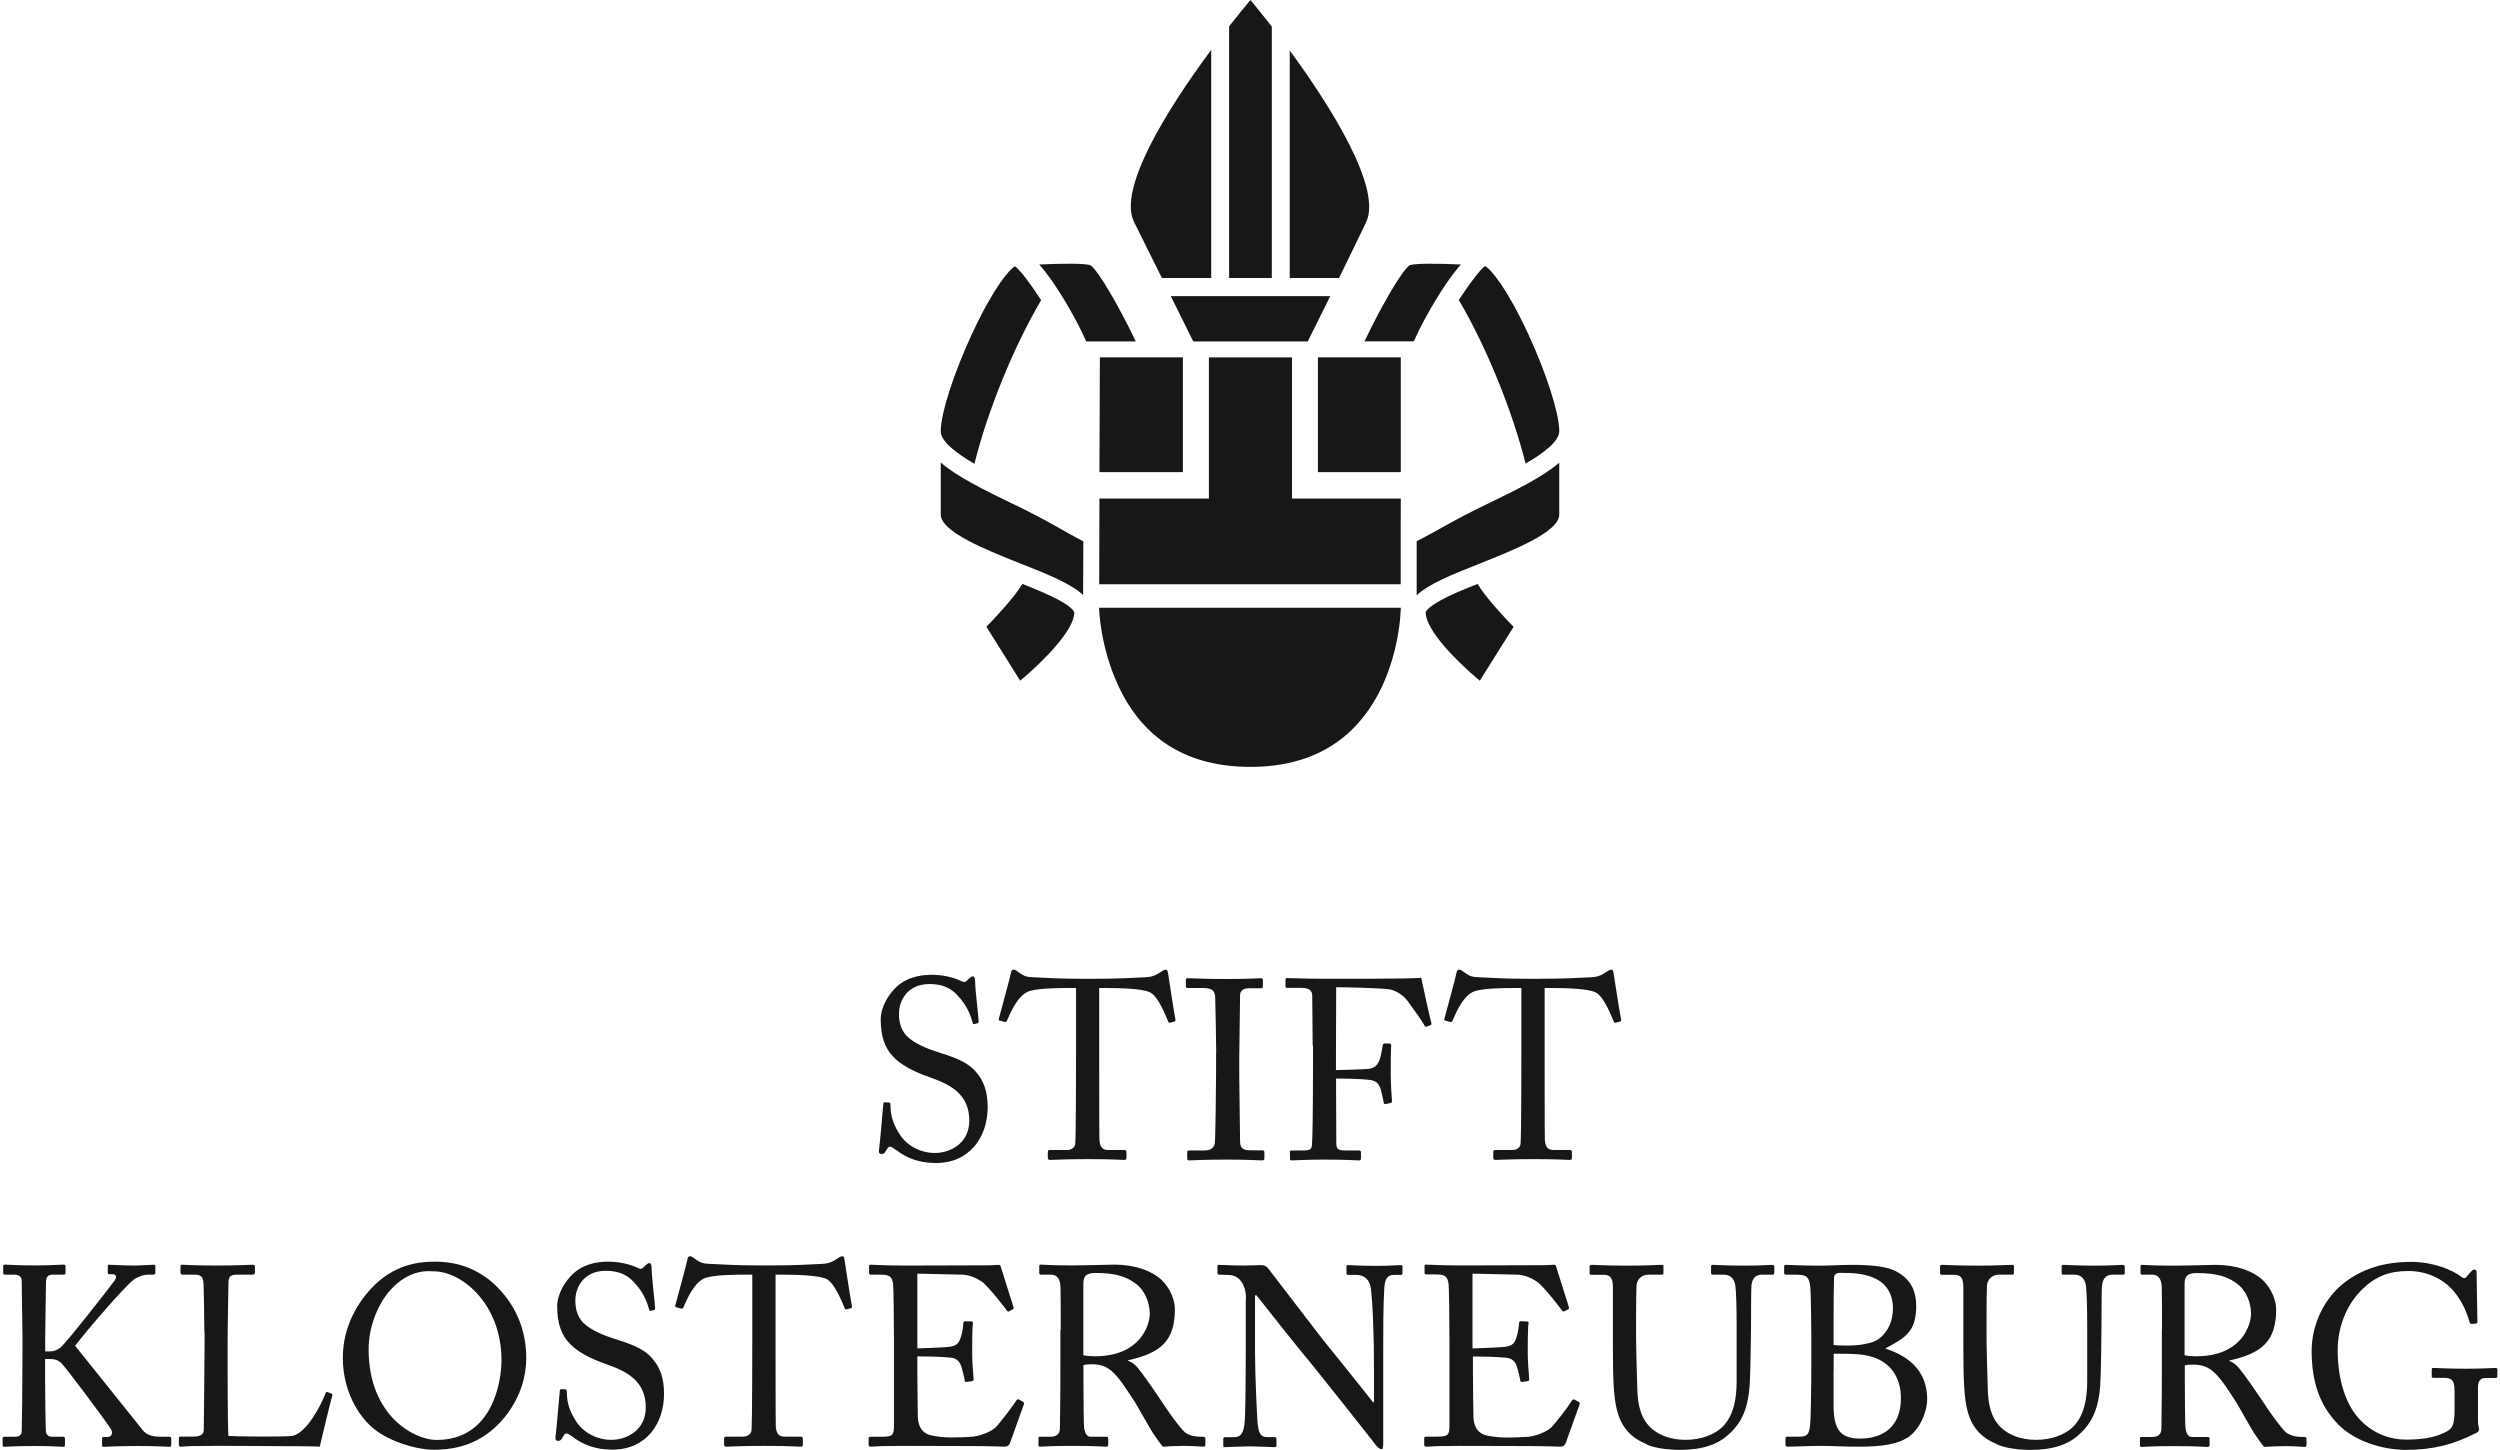 <?xml version="1.0" encoding="UTF-8"?>
<svg xmlns="http://www.w3.org/2000/svg" id="a" viewBox="0 0 219 127">
  <path d="M78.46,100.72c-.27-.2-.4-.27-.51-.27-.13,0-.22.16-.35.38-.13.24-.25.26-.4.26-.13,0-.25-.11-.2-.36.09-.56.31-3.39.38-4.04.02-.13.07-.13.16-.13l.33.02c.09,0,.13.05.13.18.02.71.07,1.45.8,2.59.66,1.05,1.88,1.65,3.1,1.65,1.33,0,3.01-.83,3.01-2.84,0-2.3-1.64-3.15-3.41-3.77-.69-.25-2.28-.8-3.24-1.81-.73-.74-1.11-1.79-1.11-3.26,0-1.12.69-2.21,1.37-2.86.8-.76,1.91-1.07,3.11-1.07,1.26,0,2.24.38,2.61.56.2.11.31.09.42-.02l.29-.26c.11-.09.18-.14.29-.14s.18.18.18.38c0,.78.29,3.06.31,3.55,0,.11-.02.16-.11.18l-.27.07c-.07.02-.11,0-.13-.07-.18-.65-.46-1.52-1.37-2.48-.6-.64-1.37-.96-2.42-.96-1.97,0-2.68,1.48-2.68,2.62,0,.62.13,1.36.69,1.94.64.65,1.88,1.14,2.53,1.34,1.53.49,2.77.87,3.57,1.85.58.69.98,1.56.98,3.04,0,2.63-1.6,4.89-4.52,4.89-1.55,0-2.64-.47-3.52-1.16" style="fill:#181716;"></path>
  <path d="M94.24,86.55h-.56c-.71,0-2.64,0-3.5.27-1,.31-1.66,1.87-1.97,2.59-.04.11-.11.13-.22.11l-.4-.11c-.07-.02-.13-.05-.09-.18.22-.8,1-3.69,1.04-3.93.04-.29.13-.36.22-.36.11,0,.18.02.27.09l.29.2c.4.29.62.36,1.26.38,1.18.05,2.1.13,4.19.13h1.07c2.41,0,3.37-.09,4.45-.13.48-.02.77-.09,1.15-.31l.42-.27c.11-.07.18-.09.27-.09.11,0,.15.07.2.36.04.27.46,3.03.64,4.02.02.11-.02.16-.13.18l-.35.09c-.09.02-.11,0-.18-.16-.18-.42-.84-2.15-1.57-2.5-.66-.34-2.75-.38-3.83-.38h-.62v6.36c0,.31,0,6.56.02,6.94.04.56.22.89.75.89h1.4c.2,0,.22.07.22.22v.47c0,.11-.02.18-.22.18-.22,0-.93-.07-3.1-.07s-3.06.07-3.37.07c-.18,0-.2-.09-.2-.22v-.43c0-.15.02-.22.16-.22h1.51c.45,0,.71-.26.73-.53.07-.65.07-7.5.07-7.93v-5.74h0Z" style="fill:#181716;"></path>
  <path d="M106.54,92.2c0-.54-.07-4.56-.09-4.89-.05-.54-.27-.76-1.11-.76h-1.28c-.11,0-.18-.04-.18-.13v-.6c0-.09.07-.13.15-.13.27,0,1.4.07,3.46.07s2.68-.07,2.99-.07c.11,0,.15.07.15.16v.56c0,.11-.06.16-.18.16h-1.04c-.45,0-.78.18-.78.62,0,.22-.07,5.16-.07,5.43v1.72c0,.22.07,5.38.07,5.63,0,.69.33.8,1.04.8h.91c.11,0,.18.04.18.16v.58c0,.09-.07.14-.2.14-.27,0-1.16-.07-3.08-.07-2.11,0-3.06.07-3.3.07-.11,0-.18-.04-.18-.14v-.6c0-.09.07-.13.18-.13h1.24c.44,0,.91-.07,1-.64.05-.33.11-5.16.11-6.34v-1.56h0Z" style="fill:#181716;"></path>
  <path d="M114.99,91.59c0-.98-.04-4.13-.04-4.4,0-.42-.31-.65-.91-.65h-1.28c-.09,0-.15-.04-.15-.13v-.6c0-.09.06-.13.15-.13.13,0,.4.02.91.02.51.02,1.26.04,2.32.04.38,0,8.16.02,8.51-.09.07.38.73,3.4.89,3.98.02.09,0,.13-.05.16l-.4.15c-.07.02-.11-.02-.18-.15-.2-.36-.78-1.18-1.42-2.06-.38-.51-.91-.89-1.55-1.05-.56-.13-4.08-.2-4.74-.2,0,.29-.02,4.78-.02,6.14v1.12c.31,0,2.64-.07,2.9-.11.49-.09.78-.29.98-.98.07-.22.15-.69.22-1.09.03-.09.07-.16.16-.16l.44.02c.09,0,.14.07.14.16-.04.38-.04,2.23-.04,2.55,0,.8.07,1.87.11,2.32,0,.11-.04.15-.16.18l-.42.09c-.11.02-.13-.04-.15-.15-.02-.18-.18-.85-.24-1.09-.16-.54-.42-.8-.91-.87-1.04-.13-2.66-.13-3.02-.13v.83c0,.67.02,4.42.02,4.76,0,.6.11.71.87.71h1.09c.13,0,.2.04.2.13v.56c0,.13-.04.18-.18.18-.22,0-1.11-.07-3.01-.07-1.73,0-2.57.07-2.9.07-.09,0-.13-.05-.13-.16v-.6c0-.09.07-.11.15-.11h1c.58,0,.75-.09.78-.49.05-.45.09-3.26.09-7.1v-1.56h0Z" style="fill:#181716;"></path>
  <path d="M133.27,86.55h-.56c-.71,0-2.64,0-3.5.27-1,.31-1.66,1.87-1.97,2.59-.04.11-.11.13-.22.11l-.4-.11c-.07-.02-.13-.05-.09-.18.23-.8,1-3.69,1.04-3.93.05-.29.14-.36.22-.36.11,0,.18.02.27.09l.29.2c.4.29.62.36,1.26.38,1.18.05,2.11.13,4.19.13h1.07c2.41,0,3.37-.09,4.45-.13.48-.02.78-.09,1.15-.31l.42-.27c.11-.07.18-.09.27-.09.11,0,.16.07.2.36.04.27.46,3.03.65,4.02.02.11-.02.16-.14.18l-.35.09c-.09.02-.11,0-.18-.16-.18-.42-.84-2.15-1.57-2.5-.67-.34-2.75-.38-3.84-.38h-.62v6.36c0,.31,0,6.56.02,6.94.04.56.22.89.75.89h1.4c.2,0,.22.07.22.22v.47c0,.11-.02.18-.22.18-.22,0-.93-.07-3.1-.07s-3.06.07-3.37.07c-.18,0-.2-.09-.2-.22v-.43c0-.15.02-.22.16-.22h1.5c.45,0,.71-.26.73-.53.07-.65.07-7.5.07-7.93v-5.74h0Z" style="fill:#181716;"></path>
  <path d="M1.97,117.13c0-.4-.07-4.76-.07-4.93,0-.24-.11-.54-.66-.54H.46c-.13,0-.18-.04-.18-.16v-.58c0-.09.04-.14.18-.14.27,0,.93.07,2.59.07,1.48,0,2.22-.07,2.51-.07.13,0,.18.04.18.14v.58c0,.11-.04.16-.16.16h-.93c-.44,0-.62.16-.62.69,0,.33-.07,3.82-.07,4.91v1.12h.4c.36,0,.6-.09.91-.31.49-.36,4.59-5.62,4.79-5.92.2-.31.09-.53-.2-.53h-.31c-.09,0-.11-.05-.11-.16v-.51c0-.11.05-.16.13-.16.27,0,1.18.07,2.2.07.64,0,1.42-.07,1.68-.07.11,0,.16.05.16.11v.6c0,.11-.07.16-.18.16h-.47c-.31,0-.82.14-1.22.42-.82.6-4.21,4.55-5.16,5.81.2.24,5.74,7.17,5.94,7.41.38.47,1.02.56,1.55.56h.77c.11,0,.16.07.16.16v.56c0,.11-.05.16-.18.16-.22,0-1.06-.07-2.73-.07-1.84,0-2.7.07-3.02.07-.09,0-.13-.04-.13-.14v-.58c0-.09.04-.14.13-.14h.33c.42,0,.47-.38.36-.6-.2-.45-4.13-5.67-4.41-5.9-.35-.29-.64-.33-.98-.33h-.42v1.61c0,1.12.04,4.4.07,4.71.02.29.22.49.51.49h.98c.11,0,.18.05.18.14v.58c0,.09-.02.16-.13.16-.27,0-.93-.07-2.51-.07-1.75,0-2.46.07-2.66.07-.11,0-.16-.05-.16-.16v-.58c0-.11.07-.14.16-.14h.91c.4,0,.55-.17.6-.4.02-.2.07-4.25.07-7.04v-1.29h.01Z" style="fill:#181716;"></path>
  <path d="M17.9,116.66c0-1.43-.05-3.8-.07-4.2-.05-.58-.16-.8-.82-.8h-1.04c-.13,0-.16-.11-.16-.22v-.49c0-.11.02-.16.16-.16.25,0,1.04.07,2.88.07,2.15,0,3.08-.07,3.28-.07.18,0,.2.07.2.18v.51c0,.11-.04.18-.22.18h-1.33c-.68,0-.77.22-.77.87,0,.29-.07,3.66-.07,5.22v1.92c0,.38,0,5.2.07,6.12.49.05,4.88.09,5.56,0,1.31-.2,2.64-2.88,2.95-3.75.04-.09.09-.13.18-.09l.36.14c.07.04.07.07.04.2-.07.16-.95,3.84-1.09,4.44-.29-.03-2.02-.05-3.99-.05-1.97-.02-4.15-.02-5.34-.02-.86,0-1.51.02-1.97.02-.44.02-.71.05-.86.05s-.18-.05-.18-.16v-.56c0-.11.02-.16.16-.16h1.07c.82,0,.95-.31.95-.6,0-.42.07-5.99.07-7.35v-1.25h0Z" style="fill:#181716;"></path>
  <path d="M43.93,119.14c0-4.89-3.46-7.77-5.92-7.77-.33,0-1.84-.27-3.5,1.31-1.48,1.43-2.22,3.69-2.22,5.51,0,5.88,4.05,7.95,5.94,7.95,4.88,0,5.7-5.02,5.7-7.01M33.29,125.55c-1.57-.96-3.26-3.37-3.26-6.63,0-1.36.36-3.48,2.06-5.56,1.95-2.39,4.15-2.84,6-2.84,1.39,0,3.21.29,4.97,1.76,1.62,1.41,3.04,3.6,3.04,6.68,0,1.63-.51,3.33-1.66,4.89-1.36,1.81-3.33,3.15-6.39,3.15-1.09,0-3.02-.36-4.77-1.45" style="fill:#181716;"></path>
  <path d="M50.12,125.84c-.27-.2-.4-.27-.51-.27-.13,0-.22.16-.35.38-.13.25-.24.27-.4.27-.13,0-.24-.11-.2-.36.09-.56.31-3.39.38-4.04.02-.13.06-.13.15-.13l.33.02c.09,0,.13.05.13.18.02.72.07,1.45.8,2.59.66,1.05,1.88,1.65,3.1,1.65,1.33,0,3.02-.83,3.02-2.84,0-2.3-1.64-3.15-3.41-3.77-.69-.25-2.29-.81-3.24-1.81-.73-.74-1.11-1.78-1.11-3.26,0-1.12.69-2.21,1.38-2.86.8-.76,1.9-1.07,3.1-1.07,1.27,0,2.24.38,2.61.56.2.11.31.09.42-.02l.29-.27c.11-.09.18-.14.29-.14s.18.18.18.38c0,.78.29,3.06.31,3.55,0,.11-.02.16-.11.18l-.27.07c-.07.02-.11,0-.13-.07-.18-.65-.47-1.52-1.38-2.48-.6-.64-1.37-.96-2.42-.96-1.97,0-2.68,1.47-2.68,2.61,0,.62.13,1.36.69,1.94.64.65,1.88,1.14,2.53,1.34,1.53.49,2.77.87,3.57,1.85.58.69.98,1.56.98,3.04,0,2.63-1.59,4.89-4.52,4.89-1.55,0-2.64-.47-3.53-1.16" style="fill:#181716;"></path>
  <path d="M65.9,111.66h-.56c-.71,0-2.64,0-3.5.27-1,.31-1.66,1.87-1.97,2.59-.04.11-.11.13-.22.11l-.4-.11c-.07-.02-.13-.05-.09-.18.22-.81,1-3.69,1.04-3.93.04-.29.13-.36.22-.36.11,0,.18.02.27.09l.29.2c.4.29.62.36,1.27.38,1.17.04,2.1.13,4.18.13h1.07c2.41,0,3.37-.09,4.45-.13.49-.02.77-.09,1.15-.31l.42-.27c.11-.07.18-.09.27-.09.11,0,.16.07.2.36.04.27.46,3.04.64,4.02.02.11-.02.15-.13.18l-.36.09c-.09.02-.11,0-.17-.16-.18-.42-.85-2.15-1.57-2.5-.67-.33-2.75-.38-3.84-.38h-.62v6.36c0,.31,0,6.56.02,6.94.04.56.22.89.75.89h1.4c.2,0,.22.07.22.23v.47c0,.11-.02.18-.22.18-.22,0-.93-.07-3.11-.07s-3.06.07-3.37.07c-.18,0-.2-.09-.2-.22v-.43c0-.16.02-.23.16-.23h1.5c.44,0,.71-.27.74-.53.07-.65.07-7.5.07-7.93v-5.74h0Z" style="fill:#181716;"></path>
  <path d="M80.37,118.12c.18,0,2.55-.09,2.82-.14.64-.11.82-.29,1.02-.98.07-.22.16-.67.18-1.1,0-.11.07-.16.15-.16l.56.02c.11,0,.16.09.13.18-.07.38-.07,2.21-.07,2.55,0,.78.09,1.85.13,2.32,0,.11-.04.16-.13.18l-.49.07c-.11.02-.16-.05-.18-.21-.04-.29-.18-.8-.25-1.05-.13-.47-.38-.81-.95-.87-1.04-.11-2.57-.11-2.93-.11v1.38c0,1.21.04,3.37.04,3.82.02,1.16.57,1.61,1.26,1.74.44.09,1.09.16,1.64.16.38,0,1.48-.02,1.95-.07.38-.04,1.35-.29,1.93-.78.26-.22,1.5-1.83,1.82-2.34.07-.11.13-.2.27-.13l.35.2c.11.07.11.14.04.31l-1.18,3.29c-.07.2-.22.33-.49.33-.11,0-.6-.03-1.93-.05-1.33,0-3.48-.02-6.94-.02-.82,0-1.44.02-1.88.02-.47.02-.75.05-.95.05-.13,0-.2-.05-.2-.16v-.6c0-.09.07-.11.22-.11h.89c1.02,0,1.11-.15,1.11-.98v-7.48c0-1.85-.04-4.64-.07-4.87-.09-.72-.31-.87-1.13-.87h-.8c-.11,0-.18-.02-.18-.16v-.6c0-.07.04-.11.16-.11.49,0,1.26.07,2.73.07h.98c2.19,0,4.39-.02,6.58-.02.36,0,.78-.04.89-.04s.16.04.18.11c.09.31,1.07,3.37,1.13,3.59.02.09.02.16-.07.2l-.33.18c-.07.05-.16-.02-.18-.07-.04-.09-1.68-2.21-2.21-2.55-.47-.31-1.09-.58-1.68-.6l-3.95-.09v6.55h.01Z" style="fill:#181716;"></path>
  <path d="M94.91,118.72c.33.07.58.09,1,.09,4.03,0,4.81-2.79,4.81-3.73,0-1.02-.47-2.01-1.11-2.54-.86-.69-1.84-1.03-3.68-1.03-.27,0-.56.05-.76.18-.15.12-.27.36-.27.71v6.32h0ZM92.92,116.51c0-1.65,0-3.08-.02-3.73-.02-.74-.29-1.12-.84-1.12h-.89c-.11,0-.13-.07-.13-.16v-.56c0-.11.02-.16.13-.16.2,0,.89.07,2.75.07,1.24,0,3.3-.07,3.7-.07,1.84,0,3.31.56,4.15,1.36.73.71,1.15,1.72,1.15,2.55,0,2.79-1.26,3.84-4.1,4.47v.04c.54.2.85.6,1.02.85.27.29,1.84,2.57,2.02,2.86.11.22,1.53,2.25,1.95,2.57.46.34.97.38,1.6.38.15,0,.18.09.18.18v.49c0,.13-.02.2-.18.2-.18,0-.75-.07-1.73-.07-.65,0-1.46.04-1.8.07-.24-.22-.73-.98-.93-1.27-.18-.27-1.38-2.39-1.49-2.57-.09-.16-1.16-1.77-1.42-2.08-.57-.69-1.11-1.3-2.39-1.3-.2,0-.42,0-.74.07v1.25c0,1.32.02,3.82.05,4.16.04.47.22.87.55.87h1.39c.16,0,.18.07.18.18v.49c0,.15-.02.2-.25.2-.24,0-.8-.07-2.91-.07s-2.53.07-2.77.07c-.18,0-.18-.07-.18-.18v-.51c0-.11,0-.18.11-.18h.91c.48,0,.86-.15.86-.76.04-2.21.04-4.31.04-6.43v-2.17h0Z" style="fill:#181716;"></path>
  <path d="M109.15,113.76c0-1.31-.66-2.05-1.46-2.07l-.91-.03c-.11,0-.13-.09-.13-.15v-.58c0-.09.02-.13.13-.13s.29.02.62.02c.33.02.82.04,1.57.04s1.22-.04,1.48-.04c.29,0,.47.09.64.29.11.13,4.41,5.76,4.66,6.07.24.31,3.99,4.94,4.52,5.65h.09v-2.65c0-1.99-.02-3.08-.07-4.2-.02-.87-.13-3.06-.27-3.43-.18-.56-.6-.87-1.22-.87h-.71c-.09,0-.14-.04-.14-.15v-.58c0-.09.04-.13.14-.13.31,0,1.02.07,2.44.07,1.33,0,1.86-.07,2.15-.07.16,0,.18.07.18.15v.56c0,.09-.04.15-.14.15h-.6c-.6,0-.82.38-.86,1.23-.09,1.49-.09,3.7-.09,5.15v8.35c0,.31-.02.54-.11.54-.26,0-.47-.27-.53-.35-.02-.04-1.33-1.7-2.71-3.44-1.55-1.94-3.17-3.99-3.3-4.13-.24-.23-4.32-5.38-4.45-5.56h-.13v4.96c0,2.08.18,5.72.22,6.16.09.87.22,1.3.82,1.3h.66c.15,0,.18.07.18.21v.49c0,.13-.02.18-.18.18-.22,0-1.55-.07-2.15-.07-.47,0-2,.07-2.22.07-.09,0-.11-.04-.11-.16v-.58c0-.06.02-.13.13-.13h.75c.64,0,.89-.27,1-1.36.04-.42.09-2.97.09-6.94v-3.8h0Z" style="fill:#181716;"></path>
  <path d="M129.06,118.12c.18,0,2.55-.09,2.81-.14.64-.11.82-.29,1.02-.98.07-.22.15-.67.18-1.1,0-.11.07-.16.15-.16l.55.02c.11,0,.16.1.13.18-.07.38-.07,2.21-.07,2.55,0,.78.09,1.85.13,2.32,0,.11-.04.16-.13.18l-.49.07c-.11.02-.16-.05-.18-.2-.04-.29-.18-.81-.25-1.05-.13-.47-.37-.8-.95-.87-1.04-.11-2.57-.11-2.93-.11v1.39c0,1.2.04,3.37.04,3.81.02,1.16.57,1.61,1.26,1.74.45.09,1.09.16,1.64.16.38,0,1.49-.03,1.95-.07.38-.04,1.35-.29,1.93-.78.27-.22,1.51-1.83,1.82-2.34.07-.11.13-.2.27-.13l.36.2c.11.07.11.14.04.31l-1.18,3.28c-.07.2-.22.33-.49.33-.11,0-.6-.03-1.93-.05-1.33,0-3.48-.02-6.94-.02-.82,0-1.44.02-1.88.02-.47.02-.75.05-.96.05-.13,0-.2-.05-.2-.16v-.61c0-.09.07-.11.22-.11h.88c1.02,0,1.11-.15,1.11-.98v-7.48c0-1.85-.04-4.65-.07-4.87-.09-.72-.31-.88-1.13-.88h-.8c-.11,0-.18-.02-.18-.15v-.6c0-.07.04-.11.16-.11.49,0,1.26.07,2.72.07h.98c2.2,0,4.39-.02,6.58-.02.35,0,.78-.04.89-.04s.15.04.18.11c.09.31,1.07,3.37,1.13,3.59.02.09.02.16-.07.21l-.34.18c-.07.04-.15-.03-.18-.07-.04-.09-1.68-2.21-2.22-2.55-.47-.31-1.09-.58-1.68-.6l-3.95-.09v6.54h0Z" style="fill:#181716;"></path>
  <path d="M144.29,126.53c-1.51-.6-2.28-1.59-2.64-2.99-.27-1-.36-2.5-.36-5.42v-5.31c0-.78-.15-1.14-.84-1.14h-1.04c-.13,0-.16-.04-.16-.2v-.49c0-.14.02-.18.2-.18.22,0,1.31.07,3.03.07s2.8-.07,3.04-.07c.18,0,.2.04.2.13v.58c0,.11-.02.15-.18.15h-1.11c-.64,0-1.02.43-1.07.92-.02.2-.04,1.76-.04,2.9v1.47c0,1.19.09,4.02.11,4.73.02,1.03.2,2.08.71,2.84.82,1.2,2.24,1.61,3.52,1.61s2.55-.42,3.32-1.23c.87-.94,1.15-2.28,1.15-3.93v-4.78c0-1.7-.04-2.99-.11-3.55-.07-.58-.42-.98-1-.98h-.98c-.13,0-.15-.07-.15-.18v-.53c0-.11.02-.15.15-.15.22,0,1.24.07,2.73.07s2.24-.07,2.44-.07.22.09.22.15v.49c0,.14-.02.22-.14.22h-.91c-.82,0-.89.63-.95.9-.04.23-.04,3.39-.04,3.71s-.05,4.22-.12,5.09c-.13,1.83-.61,3.24-1.86,4.31-.89.83-2.24,1.34-4.17,1.34-1.15,0-2.26-.15-2.99-.47" style="fill:#181716;"></path>
  <path d="M160.62,119.97v3.08c0,2.06.49,2.97,2.33,2.97s3.57-.89,3.57-3.55c0-1.81-.91-2.99-2.21-3.5-.91-.36-1.95-.38-2.97-.38h-.71v1.38h0ZM160.62,117.82c.42.05.8.05,1.17.05,1.26,0,2.26-.2,2.79-.58.91-.69,1.24-1.69,1.24-2.68,0-.85-.27-1.74-1.08-2.34-.8-.56-1.91-.76-3.04-.76-.32,0-.56-.03-.73.02-.18.04-.31.2-.31.4-.02.45-.04,2.39-.04,4.24v1.65ZM158.67,116.95c0-.83-.04-3.55-.07-3.95-.07-1.3-.42-1.34-1.44-1.34h-.69c-.13,0-.18-.04-.18-.15v-.56c0-.11.04-.15.18-.15.36,0,1.36.07,2.95.07.71,0,2.04-.07,2.81-.07,1.73,0,3.15.15,3.92.6,1.27.69,1.71,1.72,1.71,3.04,0,2.21-.98,2.77-2.7,3.68l.07.04c2.15.71,3.59,2.06,3.59,4.42,0,1.14-.69,2.7-1.71,3.35-.93.58-2.2.8-4.23.8-1.53,0-2.4-.07-3.33-.07-1.11,0-2.41.07-2.83.07-.27,0-.31-.05-.31-.14v-.58c0-.11.04-.16.2-.16h1.06c.69,0,.8-.27.89-.98.07-.51.11-3.46.11-5.29v-2.63h0Z" style="fill:#181716;"></path>
  <path d="M174.98,126.53c-1.51-.6-2.29-1.59-2.64-2.99-.26-1-.35-2.5-.35-5.42v-5.31c0-.78-.15-1.14-.84-1.14h-1.04c-.14,0-.16-.04-.16-.2v-.49c0-.14.02-.18.2-.18.22,0,1.31.07,3.03.07s2.79-.07,3.04-.07c.18,0,.2.04.2.13v.58c0,.11-.02.15-.18.15h-1.11c-.64,0-1.02.43-1.07.92-.02.2-.04,1.76-.04,2.9v1.47c0,1.19.09,4.02.11,4.73.02,1.03.2,2.08.71,2.84.82,1.2,2.24,1.61,3.53,1.61s2.55-.42,3.32-1.23c.86-.94,1.15-2.28,1.15-3.93v-4.78c0-1.7-.04-2.99-.11-3.55-.07-.58-.42-.98-1-.98h-.98c-.13,0-.15-.07-.15-.18v-.53c0-.11.02-.15.15-.15.22,0,1.24.07,2.73.07s2.24-.07,2.43-.07.22.09.22.15v.49c0,.14-.02.22-.13.22h-.91c-.82,0-.89.63-.95.9-.05.23-.05,3.39-.05,3.71s-.04,4.22-.11,5.09c-.13,1.83-.62,3.24-1.86,4.31-.88.83-2.24,1.34-4.17,1.34-1.15,0-2.26-.15-2.99-.47" style="fill:#181716;"></path>
  <path d="M191.38,118.72c.34.07.58.09,1,.09,4.04,0,4.81-2.79,4.81-3.73,0-1.02-.46-2.01-1.11-2.54-.86-.69-1.84-1.02-3.68-1.02-.27,0-.56.04-.76.18-.15.11-.27.35-.27.71v6.32h0ZM189.39,116.51c0-1.65,0-3.08-.02-3.73-.02-.74-.29-1.12-.84-1.12h-.89c-.11,0-.13-.07-.13-.15v-.56c0-.11.02-.15.13-.15.2,0,.89.07,2.75.07,1.24,0,3.3-.07,3.7-.07,1.84,0,3.3.55,4.15,1.36.73.71,1.15,1.72,1.15,2.55,0,2.79-1.26,3.84-4.1,4.47v.04c.53.2.84.6,1.02.85.27.29,1.84,2.57,2.02,2.86.11.22,1.53,2.25,1.95,2.57.47.33.98.38,1.59.38.16,0,.18.09.18.18v.49c0,.13-.02.2-.18.2-.17,0-.75-.07-1.73-.07-.64,0-1.46.05-1.79.07-.24-.22-.73-.98-.93-1.27-.18-.27-1.37-2.39-1.48-2.57-.09-.16-1.15-1.77-1.42-2.08-.58-.69-1.11-1.29-2.4-1.29-.2,0-.42,0-.73.07v1.25c0,1.32.02,3.82.05,4.15.04.47.22.87.55.87h1.39c.16,0,.18.07.18.18v.49c0,.15-.02.2-.25.2-.25,0-.79-.07-2.9-.07s-2.53.07-2.77.07c-.18,0-.18-.07-.18-.18v-.51c0-.11,0-.18.11-.18h.91c.49,0,.86-.15.86-.76.04-2.21.04-4.31.04-6.43v-2.16h0Z" style="fill:#181716;"></path>
  <path d="M215.01,121.73c0-.8-.24-1.03-.91-1.03h-.93c-.11,0-.15-.05-.15-.13v-.56c0-.13.02-.18.13-.18.31,0,1.31.07,2.82.07,1.59,0,2.31-.07,2.62-.07.16,0,.18.07.18.16v.54c0,.09-.02.18-.15.18h-.86c-.4,0-.69.16-.69.85v2.95c0,.31.09.54.09.71s-.13.27-.36.36c-1.79.91-3.57,1.43-6.05,1.43-1.97,0-4.68-.74-6.21-2.54-1.35-1.54-2.04-3.44-2.04-6.14,0-2.03.87-4.2,2.5-5.67,1.57-1.36,3.57-2.12,6.23-2.12,1.91,0,3.61.71,4.36,1.29.24.2.38.16.51-.02l.34-.4c.09-.09.18-.2.31-.2.16,0,.2.11.2.26l.07,4.27c0,.11-.02.2-.11.2l-.4.04c-.09,0-.16-.07-.18-.18-.18-.63-.55-1.67-1.33-2.63-.67-.83-2.04-1.83-4.03-1.83-1.53,0-2.9.38-4.24,1.81-1.2,1.27-1.95,3.12-1.95,5.13,0,2.63.73,4.93,2.11,6.25,1.11,1.07,2.46,1.58,3.9,1.58,1.77,0,2.86-.31,3.63-.76.51-.31.6-.8.6-1.96v-1.65h0Z" style="fill:#181716;"></path>
  <path d="M124.89,53.65h0c0,1.53,2.67,4.26,4.74,5.98.65-1.04,2.48-3.96,2.96-4.72-.92-.94-2.52-2.67-3.15-3.76-1.21.48-2.34.94-3.19,1.41-1.34.73-1.36,1.09-1.36,1.09Z" style="fill:#181716;"></path>
  <path d="M115.46,41.36h7.25v-3.31s0-6.75,0-6.75h-7.26v10.06Z" style="fill:#181716;"></path>
  <path d="M116.52,25.94h-13.96l1.97,3.97h10.03c.26-.51,1.03-2.06,1.97-3.97Z" style="fill:#181716;"></path>
  <path d="M103.62,41.36v-10.06h-7.27c0,1.71-.02,5.56-.04,10.06h7.3Z" style="fill:#181716;"></path>
  <path d="M122.7,51.18v-3.9s.01-3.61.01-3.61h-9.53v-12.36h-7.28v12.36h-9.59c0,2.98-.02,5.78-.02,7.51h26.41Z" style="fill:#181716;"></path>
  <path d="M122.7,53.24h-26.42s.05,3.38,1.73,6.93c2.2,4.66,6.09,7.01,11.54,7.01,3.74,0,6.77-1.14,8.99-3.37,4.12-4.15,4.17-10.5,4.17-10.57" style="fill:#181716;"></path>
  <path d="M89.56,51.15c-.63,1.08-2.23,2.81-3.15,3.76.48.76,2.31,3.69,2.96,4.72,2.06-1.72,4.74-4.45,4.74-5.97h0s-.02-.37-1.36-1.1c-.86-.46-1.98-.93-3.2-1.41Z" style="fill:#181716;"></path>
  <path d="M88.62,44.09c-2.41-1.17-4.73-2.3-6.21-3.57v4.55c0,1.53,4.03,3.12,6.97,4.29,2.41.95,4.44,1.77,5.5,2.76l.02-4.7s-.68-.34-2.24-1.23c-1.09-.62-2.5-1.37-4.03-2.1" style="fill:#181716;"></path>
  <path d="M91.21,26.3c-.99-1.52-1.86-2.66-2.3-2.97-.48.24-1.9,1.89-3.81,6.02-1.56,3.38-2.65,6.77-2.69,8.33v.15c.04.86,1.33,1.85,2.95,2.8,1.14-4.6,3.42-10.23,5.84-14.33" style="fill:#181716;"></path>
  <path d="M99.49,29.9c-1.38-2.89-3.25-6.18-3.97-6.67-.45-.16-2.39-.16-4.48-.06.77.88,1.78,2.29,3.04,4.58.41.74.77,1.48,1.08,2.16h4.33Z" style="fill:#181716;"></path>
  <path d="M101.77,24.35h4.33V4.37c-3.9,5.26-8.19,12.19-6.76,15.07l2.44,4.91h0Z" style="fill:#181716;"></path>
  <path d="M107.67,24.35h3.74V2.33c-.68-.87-1.32-1.67-1.87-2.33-.55.66-1.19,1.44-1.87,2.31v22.05Z" style="fill:#181716;"></path>
  <path d="M119.68,19.45c1.36-2.89-2.86-9.79-6.7-15.03v19.93h4.32c.86-1.76,1.75-3.57,2.38-4.9Z" style="fill:#181716;"></path>
  <path d="M124.92,27.75c1.27-2.29,2.28-3.7,3.05-4.58-2.09-.1-4.03-.1-4.48.06-.72.49-2.59,3.79-3.96,6.67h4.32c.31-.68.67-1.42,1.07-2.16Z" style="fill:#181716;"></path>
  <path d="M136.59,37.83v-.18c-.05-1.57-1.13-4.94-2.68-8.31-1.91-4.14-3.33-5.79-3.82-6.03-.44.31-1.31,1.46-2.3,2.97,2.42,4.1,4.7,9.73,5.85,14.33,1.62-.94,2.9-1.93,2.95-2.79" style="fill:#181716;"></path>
  <path d="M136.59,45.08v-4.55c-1.47,1.26-3.79,2.4-6.21,3.57-1.53.73-2.94,1.48-4.04,2.1-1.56.89-2.24,1.18-2.24,1.23v4.72c1.05-1,3.1-1.82,5.52-2.78,2.94-1.17,6.97-2.77,6.97-4.29" style="fill:#181716;"></path>
</svg>

